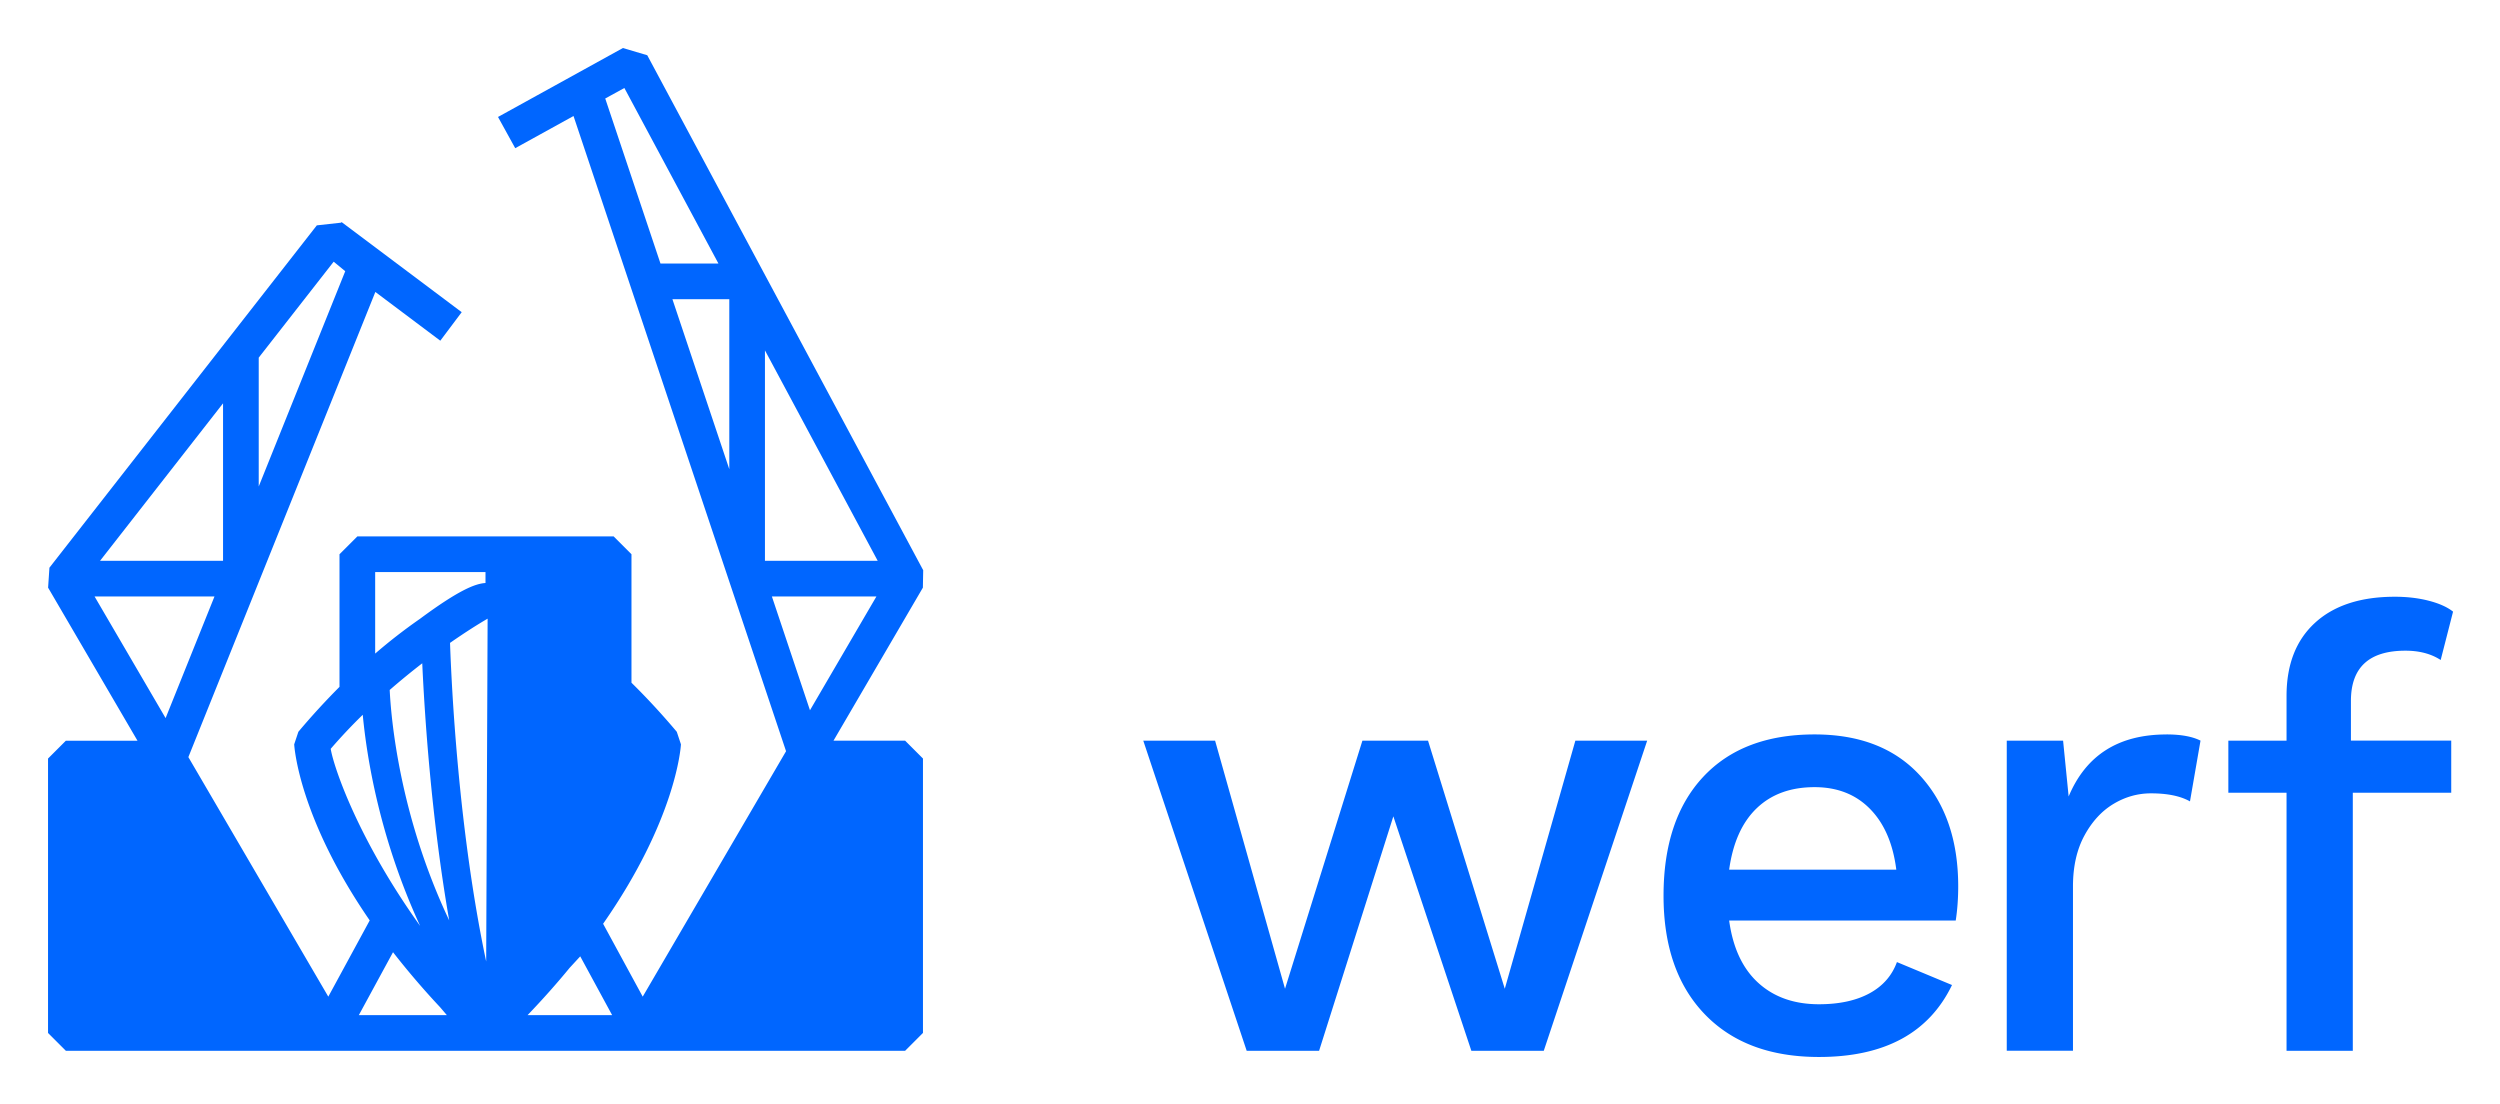 <svg xmlns="http://www.w3.org/2000/svg" role="img" viewBox="-2.68 -2.68 139.49 61.62"><title>werf logo</title><path fill="#06F" fill-rule="evenodd" d="M40.388 30.6l2.125 6.35 3.708-6.35h-5.833zm-.387-13.731v11.743h6.292l-6.292-11.743zm-1.989 6.63v-9.485h-3.174l3.174 9.485zM31.09 2.817l3.082 9.208h3.234l-5.249-9.796-.794.437-.273.15zM26.757 53.96h4.718l-1.78-3.28-.59.64c-.7.853-1.48 1.735-2.348 2.64zm-2.31-2.991l.08-19.13c-.508.295-1.238.753-2.097 1.352.081 2.362.46 10.406 2.017 17.778zm-5.383-15.152c.072 1.513.522 6.945 3.32 12.858-1.009-5.791-1.376-11.527-1.504-14.346a39.9 39.9 0 0 0-1.816 1.488zM17.342 53.96h4.91l-.375-.44a44.73 44.73 0 0 1-2.628-3.071l-1.907 3.51zm-1.57-14.858c.177 1.067 1.558 5.09 4.99 9.88-2.26-4.902-2.977-9.388-3.202-11.78a30.034 30.034 0 0 0-1.789 1.9zm2.481-9.864v4.55a30.179 30.179 0 0 1 2.497-1.938c2.201-1.63 3.097-1.965 3.662-2.001h-.003v-.611h-6.156zM2.596 30.6l3.964 6.787L9.288 30.6H2.596zm7.17-10.777l-6.864 8.788h6.863v-8.788zm1.99-2.547v7.187l4.827-12.011-.645-.531-4.183 5.355zm32.07 21.372h3.997l.995.995v15.31l-.995.996H.994L0 54.955V39.644l.994-.995h3.998l-4.988-8.54.074-1.114 14.92-19.101 1.355-.15.025-.034 6.703 5.028-1.194 1.592-3.624-2.72L7.83 39.564l7.808 13.365 2.311-4.254c-3.915-5.687-4.2-9.603-4.214-9.824l.233-.7a40.406 40.406 0 0 1 2.295-2.507v-7.4l.996-.995h14.3l.995.995v7.169c.814.802 1.662 1.71 2.528 2.739l.232.699c-.012.224-.305 4.224-4.343 10.012l2.21 4.066 7.998-13.694L29.32 3.793l-3.253 1.795-.96-1.742L32.076 0l1.358.402 15.397 28.735-.018.972-4.989 8.54zm45.4-.004l-5.77 17.306h-4.04l-4.353-13.082L70.92 55.95h-4.04l-5.77-17.305h4.007l3.902 13.844 4.318-13.844h3.661l4.283 13.844 3.938-13.844h4.006zm17.354 8.133c0 .67-.046 1.304-.138 1.904H93.8c.208 1.523.749 2.682 1.624 3.478.875.796 2.003 1.194 3.385 1.194 1.128 0 2.066-.202 2.814-.605.749-.405 1.26-.987 1.538-1.748l3.073 1.28c-1.29 2.677-3.764 4.015-7.425 4.015-2.718 0-4.842-.796-6.373-2.388-1.531-1.592-2.297-3.796-2.297-6.61 0-2.838.737-5.047 2.21-6.628 1.474-1.58 3.546-2.371 6.218-2.371 2.533 0 4.5.773 5.906 2.319 1.405 1.546 2.107 3.599 2.107 6.16zm-8.013-5.537c-1.336 0-2.412.392-3.23 1.177-.817.784-1.33 1.926-1.537 3.426h9.326c-.184-1.454-.673-2.584-1.468-3.391-.794-.808-1.825-1.212-3.091-1.212zm19.633-2.942c.806 0 1.44.115 1.9.346l-.588 3.391c-.529-.299-1.254-.449-2.176-.449-.737 0-1.433.195-2.089.588-.656.393-1.197.98-1.624 1.765-.425.785-.639 1.73-.639 2.838v9.171h-3.695V38.645h3.143l.31 3.115c.968-2.308 2.787-3.46 5.458-3.46zm10.293.346h5.596v2.907h-5.492V55.95H124.9V41.552h-3.247v-2.907h3.247v-2.491c0-1.754.529-3.115 1.589-4.084 1.059-.97 2.545-1.454 4.456-1.454.69 0 1.323.075 1.899.225.576.15 1.025.352 1.347.606l-.691 2.699c-.53-.346-1.186-.52-1.968-.52-2.027 0-3.04.935-3.04 2.804v2.215z"/></svg>
